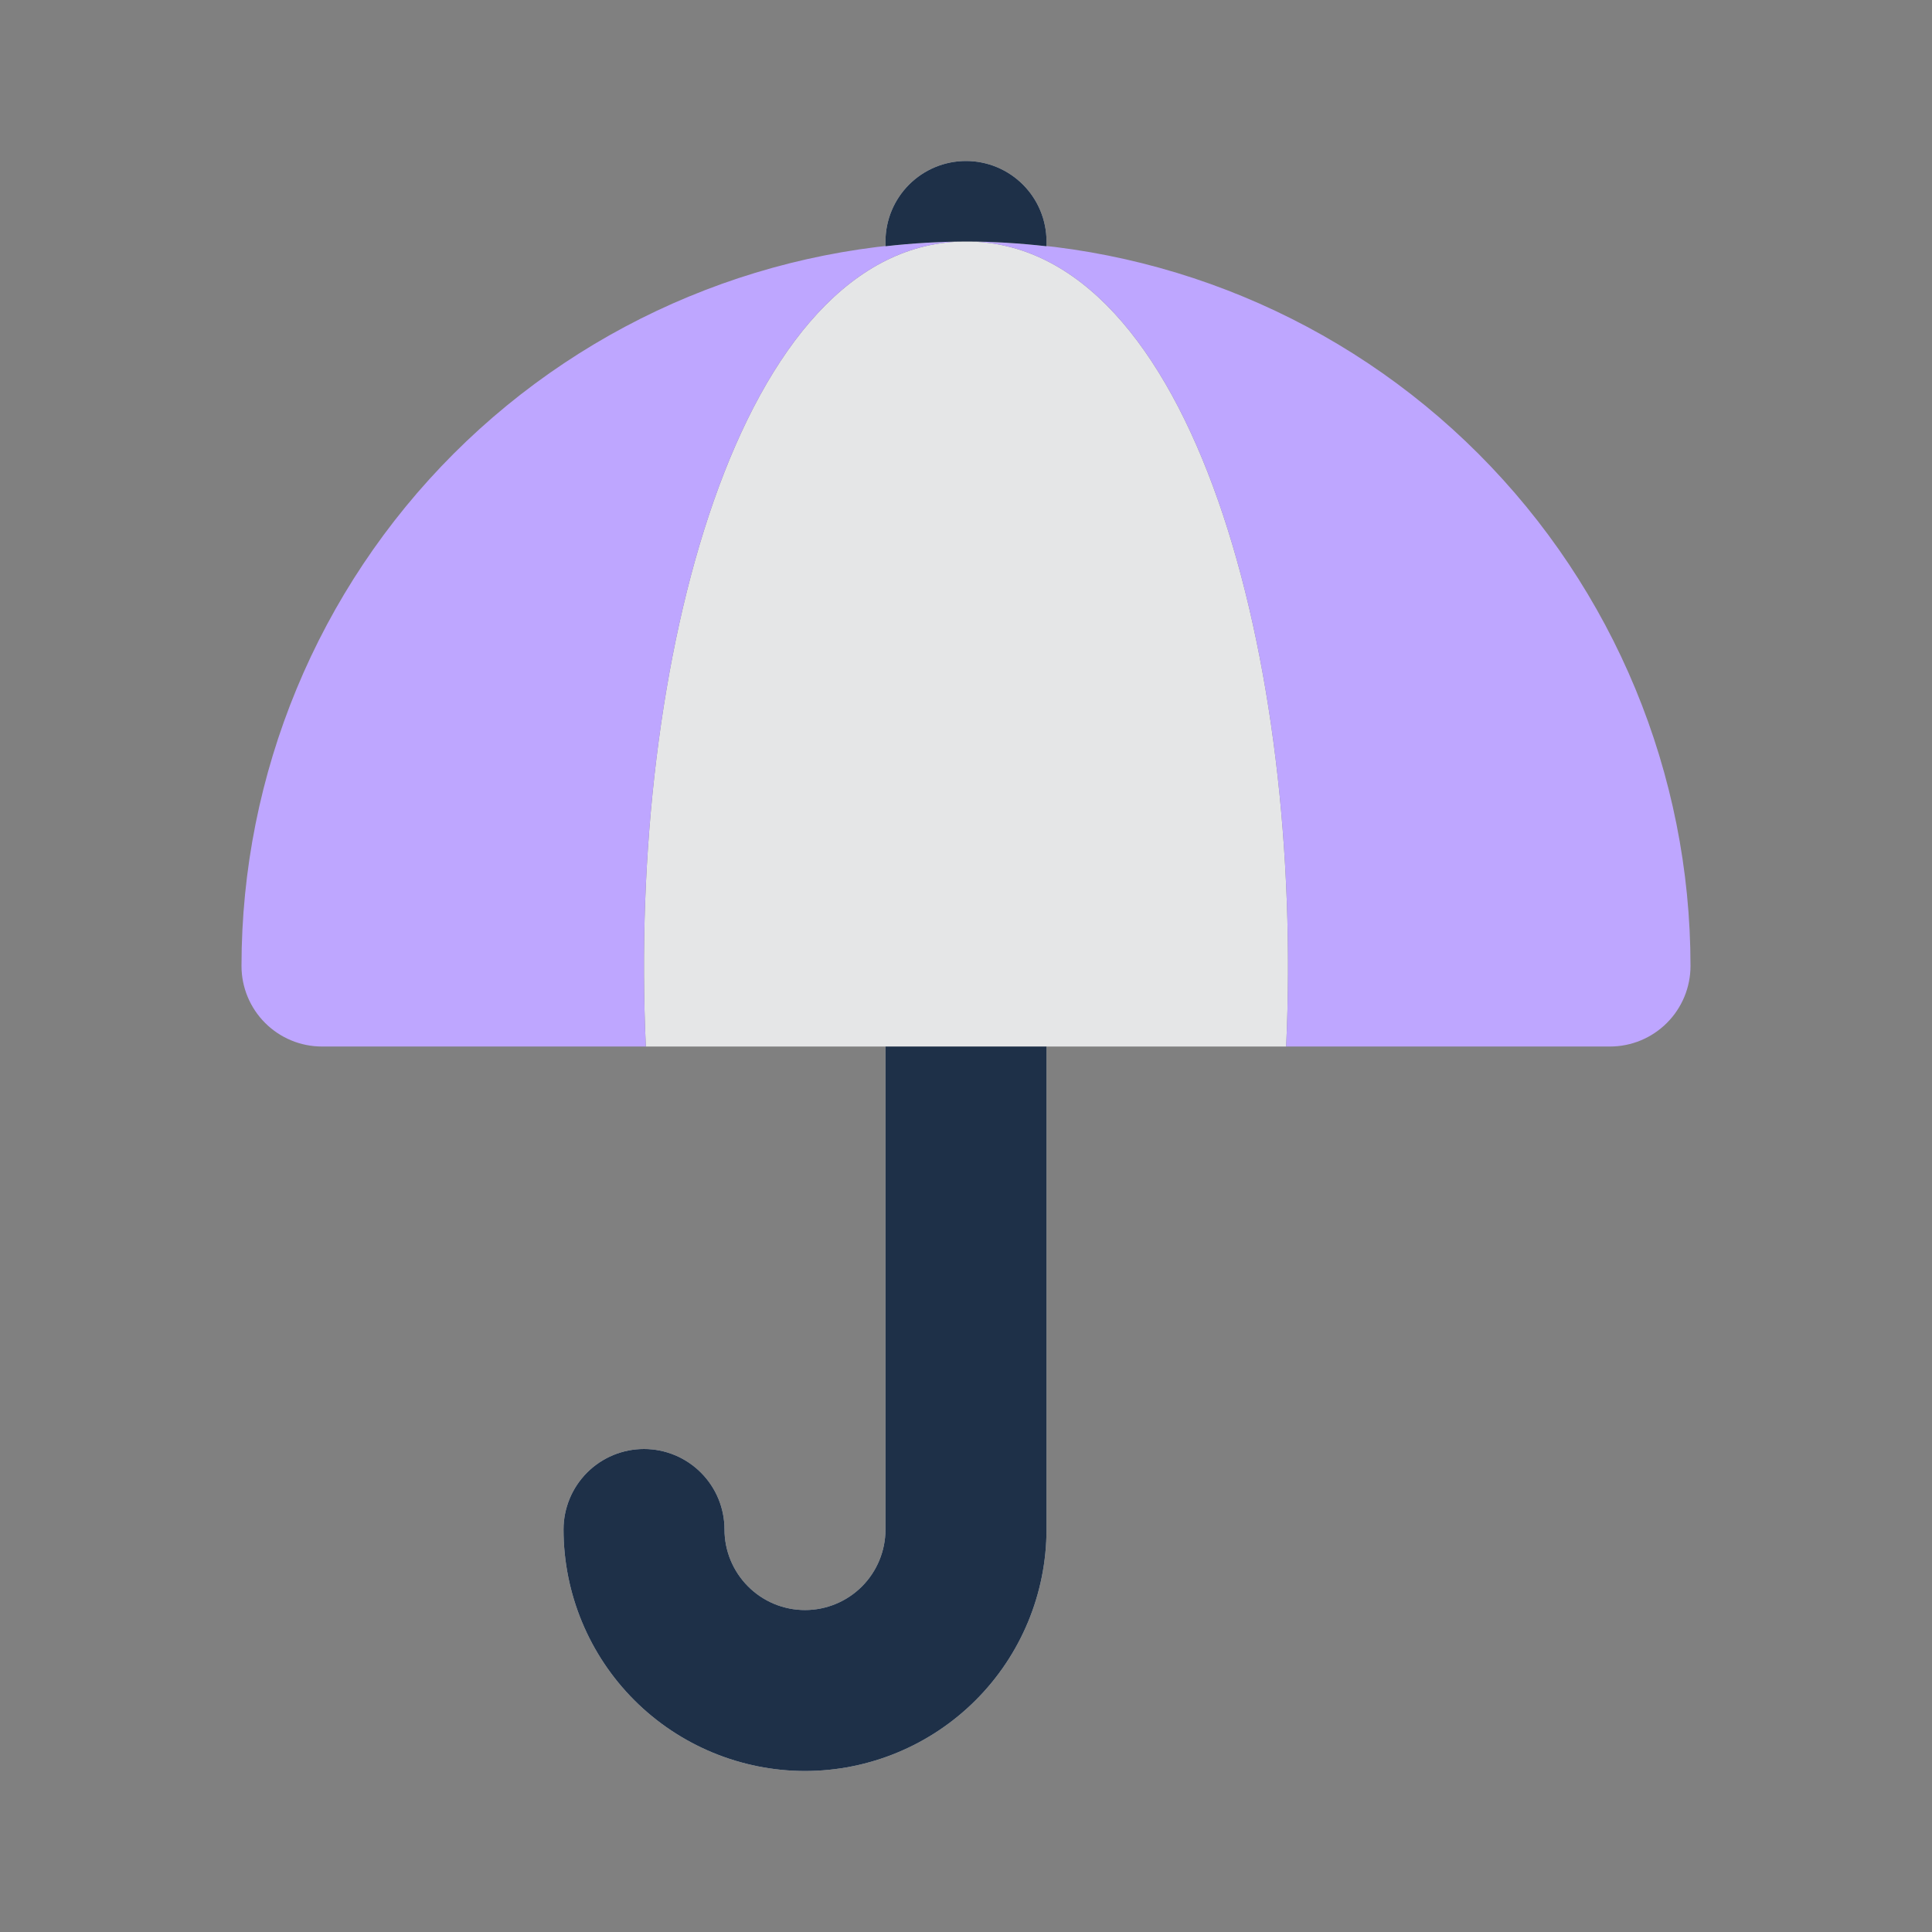 <svg width="28" height="28" viewBox="0 0 28 28" fill="none" xmlns="http://www.w3.org/2000/svg">
<rect x="0" y="0" width="28" height="28" fill="#808080" stroke="none"/>
<path d="M18.64 15.167H9.36C9.102 9.602 10.708 3.5 14 3.5C17.292 3.5 18.898 9.602 18.64 15.167Z" fill="#F8F8F7"/>
<path d="M18.64 15.167H9.36C9.102 9.602 10.708 3.5 14 3.5C17.292 3.5 18.898 9.602 18.64 15.167Z" fill="#021631" fill-opacity="0.08"/>
<path d="M3.5 14C3.5 14.309 3.623 14.606 3.842 14.825C4.061 15.044 4.357 15.167 4.667 15.167H9.36C9.102 9.602 10.708 3.5 14 3.5C11.215 3.5 8.545 4.606 6.575 6.575C4.606 8.545 3.5 11.215 3.5 14ZM14 3.5C17.292 3.5 18.898 9.602 18.64 15.167H23.333C23.643 15.167 23.939 15.044 24.158 14.825C24.377 14.606 24.5 14.309 24.5 14C24.5 11.215 23.394 8.545 21.425 6.575C19.456 4.606 16.785 3.5 14 3.5Z" fill="#BEA6FF"/>
<path d="M14 3.5C14.394 3.5 14.783 3.526 15.167 3.569V3.5C15.167 3.191 15.044 2.894 14.825 2.675C14.606 2.456 14.309 2.333 14 2.333C13.691 2.333 13.394 2.456 13.175 2.675C12.956 2.894 12.833 3.191 12.833 3.5V3.569C13.221 3.525 13.61 3.502 14 3.5ZM12.833 15.167V22.167C12.833 22.476 12.71 22.773 12.492 22.992C12.273 23.211 11.976 23.334 11.667 23.334C11.357 23.334 11.06 23.211 10.842 22.992C10.623 22.773 10.5 22.476 10.5 22.167C10.5 21.857 10.377 21.561 10.158 21.342C9.939 21.123 9.643 21 9.333 21C9.024 21 8.727 21.123 8.508 21.342C8.29 21.561 8.167 21.857 8.167 22.167C8.168 23.095 8.537 23.985 9.193 24.641C9.849 25.297 10.739 25.666 11.667 25.667C12.595 25.666 13.484 25.297 14.14 24.641C14.797 23.985 15.166 23.095 15.167 22.167V15.167H12.833Z" fill="#F8F8F7"/>
<path d="M14 3.5C14.394 3.5 14.783 3.526 15.167 3.569V3.5C15.167 3.191 15.044 2.894 14.825 2.675C14.606 2.456 14.309 2.333 14 2.333C13.691 2.333 13.394 2.456 13.175 2.675C12.956 2.894 12.833 3.191 12.833 3.5V3.569C13.221 3.525 13.61 3.502 14 3.5ZM12.833 15.167V22.167C12.833 22.476 12.71 22.773 12.492 22.992C12.273 23.211 11.976 23.334 11.667 23.334C11.357 23.334 11.06 23.211 10.842 22.992C10.623 22.773 10.5 22.476 10.5 22.167C10.5 21.857 10.377 21.561 10.158 21.342C9.939 21.123 9.643 21 9.333 21C9.024 21 8.727 21.123 8.508 21.342C8.29 21.561 8.167 21.857 8.167 22.167C8.168 23.095 8.537 23.985 9.193 24.641C9.849 25.297 10.739 25.666 11.667 25.667C12.595 25.666 13.484 25.297 14.14 24.641C14.797 23.985 15.166 23.095 15.167 22.167V15.167H12.833Z" fill="#021631" fill-opacity="0.88"/>
</svg>
